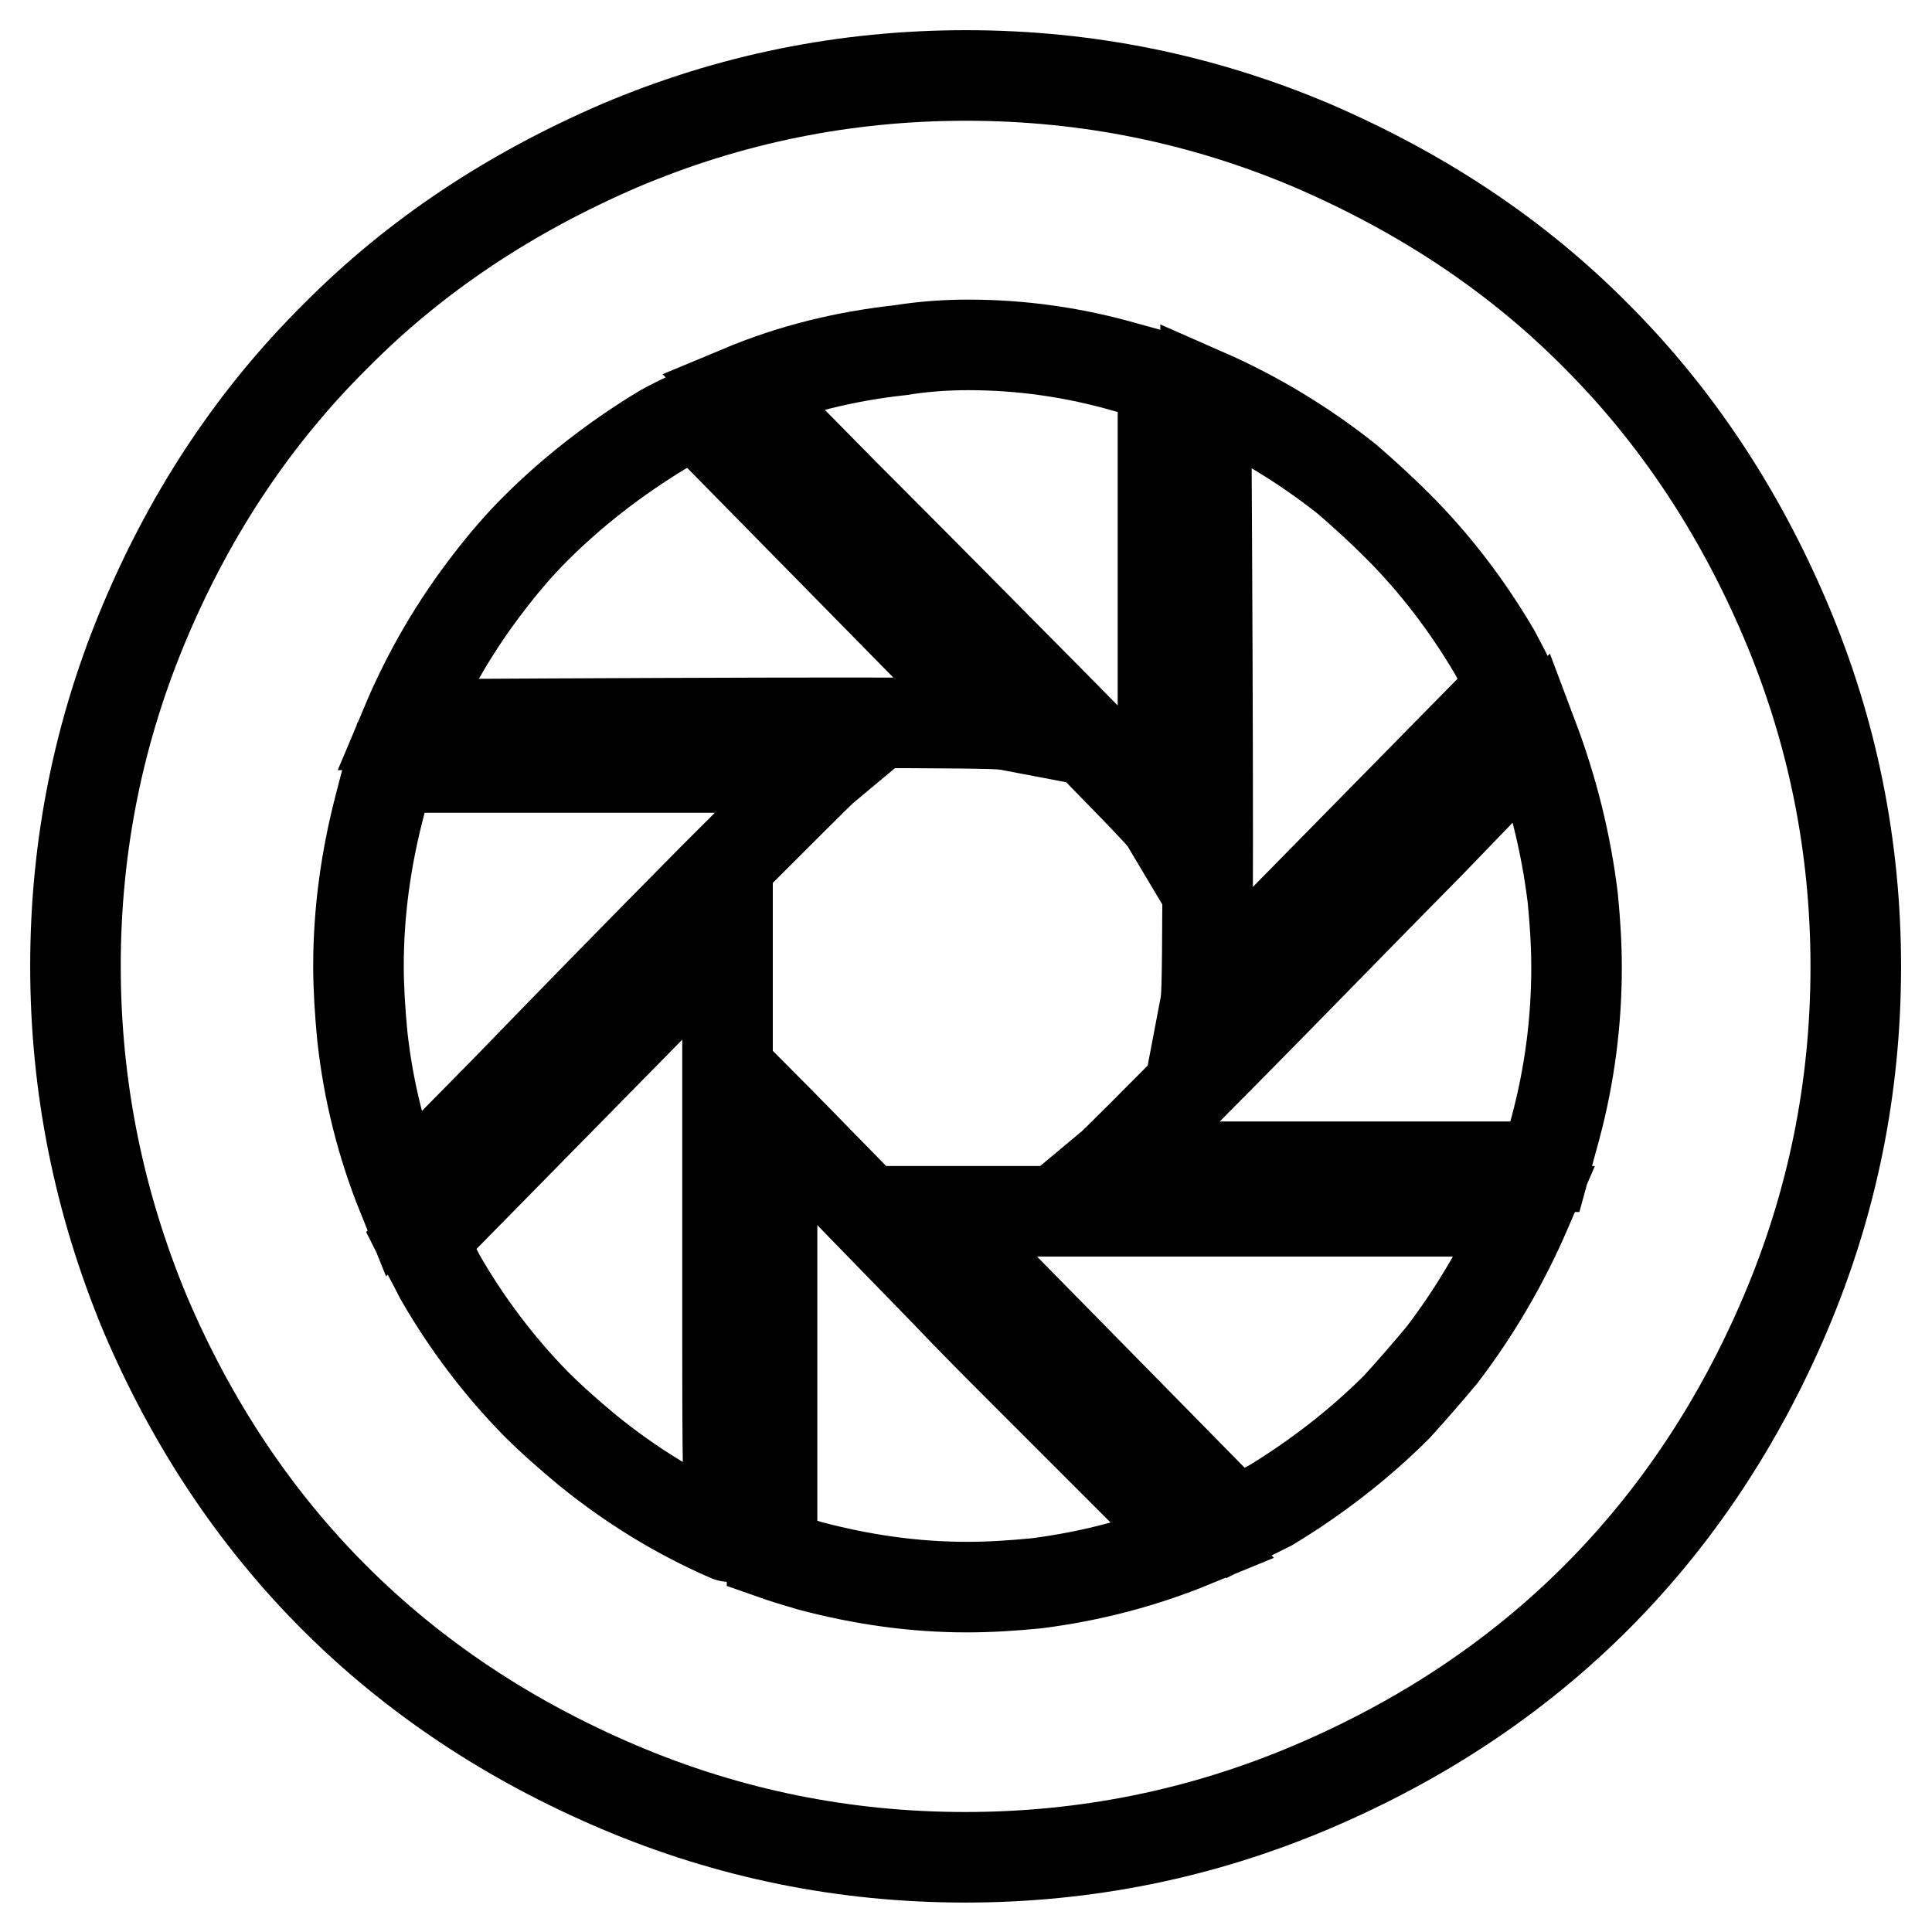 <?xml version="1.0" encoding="utf-8"?>
<!-- Svg Vector Icons : http://www.onlinewebfonts.com/icon -->
<!DOCTYPE svg PUBLIC "-//W3C//DTD SVG 1.1//EN" "http://www.w3.org/Graphics/SVG/1.1/DTD/svg11.dtd">
<svg version="1.1" xmlns="http://www.w3.org/2000/svg" xmlns:xlink="http://www.w3.org/1999/xlink" x="0px" y="0px" viewBox="0 0 256 256" enable-background="new 0 0 256 256" xml:space="preserve">
<g> <path stroke-width="12" fill-opacity="0" stroke="#000000"  d="M211.5,44.5c10.5,10.5,18.9,23.1,25.1,37.7c6.2,14.6,9.3,29.9,9.3,45.9c0,16-3.1,31.3-9.3,45.9 c-6.2,14.6-14.6,27.2-25.1,37.7c-10.5,10.5-23.1,18.9-37.7,25.1c-14.6,6.2-29.9,9.3-45.9,9.3c-16,0-31.3-3.1-45.9-9.3 c-14.6-6.2-27.2-14.6-37.7-25.1c-10.5-10.5-18.9-23.1-25.1-37.7C13.1,159.3,10,144,10,128c0-16,3.1-31.3,9.3-45.9 S33.9,55,44.5,44.5C55,33.9,67.5,25.6,82.1,19.3C96.7,13.1,112,10,128,10c16,0,31.3,3.1,45.9,9.3C188.5,25.6,201,33.9,211.5,44.5z  M53.3,158.4l13.6-13.8c8.9-9.2,18.1-18.6,27.4-28c9.4-9.4,14.4-14.4,15-14.9H51.7c-0.5,1.5-0.9,3.2-1.4,5.1 c-1.8,6.9-2.8,14-2.8,21.2c0,2.9,0.2,6,0.5,9.2C48.8,144.6,50.6,151.7,53.3,158.4z M53.8,96c51.2-0.3,77.5-0.3,79.1,0L92.3,54.7 c-1.7,0.8-3.2,1.5-4.6,2.3c-6.1,3.7-11.8,8.1-16.8,13.1c-2,2-4,4.3-6,6.9C60.4,82.8,56.7,89.1,53.8,96z M96.6,203.6 c0,0.3,0-2.3-0.1-8s-0.1-12.2-0.1-19.7v-52.8l-40.6,41.3c0.8,1.6,1.7,3.2,2.5,4.8c3.5,6.1,7.8,11.8,12.7,16.8 c2.2,2.2,4.5,4.2,6.9,6.2C83.7,196.9,89.9,200.7,96.6,203.6z M98.3,51.7l13.6,13.8c9.1,9.1,18.3,18.4,27.7,27.9 c9.4,9.5,14.2,14.5,14.5,15V50.1c-1.4-0.5-3-0.9-4.8-1.4c-6.9-2-13.9-3-21-3c-2.9,0-5.9,0.2-9,0.7C112,47.2,105,48.9,98.3,51.7 L98.3,51.7z M158.2,204.3l-3-3l-7.8-7.8l-10.8-10.8c-3.9-3.9-7.8-7.8-11.6-11.8c-3.6-3.7-7.2-7.4-10.8-11.1 c-2.7-2.8-5.5-5.6-8.2-8.4c-2.2-2.2-3.4-3.5-3.7-3.8v58.3c1.7,0.6,3.4,1.1,5.1,1.6c6.8,1.8,13.7,2.8,20.7,2.8 c3.1,0,6.1-0.2,9.2-0.5C144.4,208.9,151.4,207.1,158.2,204.3L158.2,204.3z M202.2,160.5h-79.1l40.6,41.3l4.6-2.3 c6.1-3.7,11.8-8.1,16.8-13.1c2-2.2,4-4.5,6-6.9C195.6,173.6,199.3,167.2,202.2,160.5z M208.9,128.2c0-3.1-0.2-6.1-0.5-9.2 c-0.9-7.4-2.7-14.5-5.3-21.4l-13.6,14.1c-9.1,9.2-18.2,18.6-27.5,28c-9.3,9.4-14.3,14.4-14.9,14.9h57.6l1.4-5.1 C208,142.4,208.9,135.3,208.9,128.2L208.9,128.2z M159.8,132.4l40.6-41.3c-0.6-1.4-1.4-2.9-2.3-4.6c-3.7-6.3-8-11.9-12.9-16.8 c-2.2-2.2-4.4-4.2-6.7-6.2c-5.8-4.6-12.1-8.4-18.7-11.3C160.1,104.1,160.1,130.8,159.8,132.4z"/></g>
</svg>